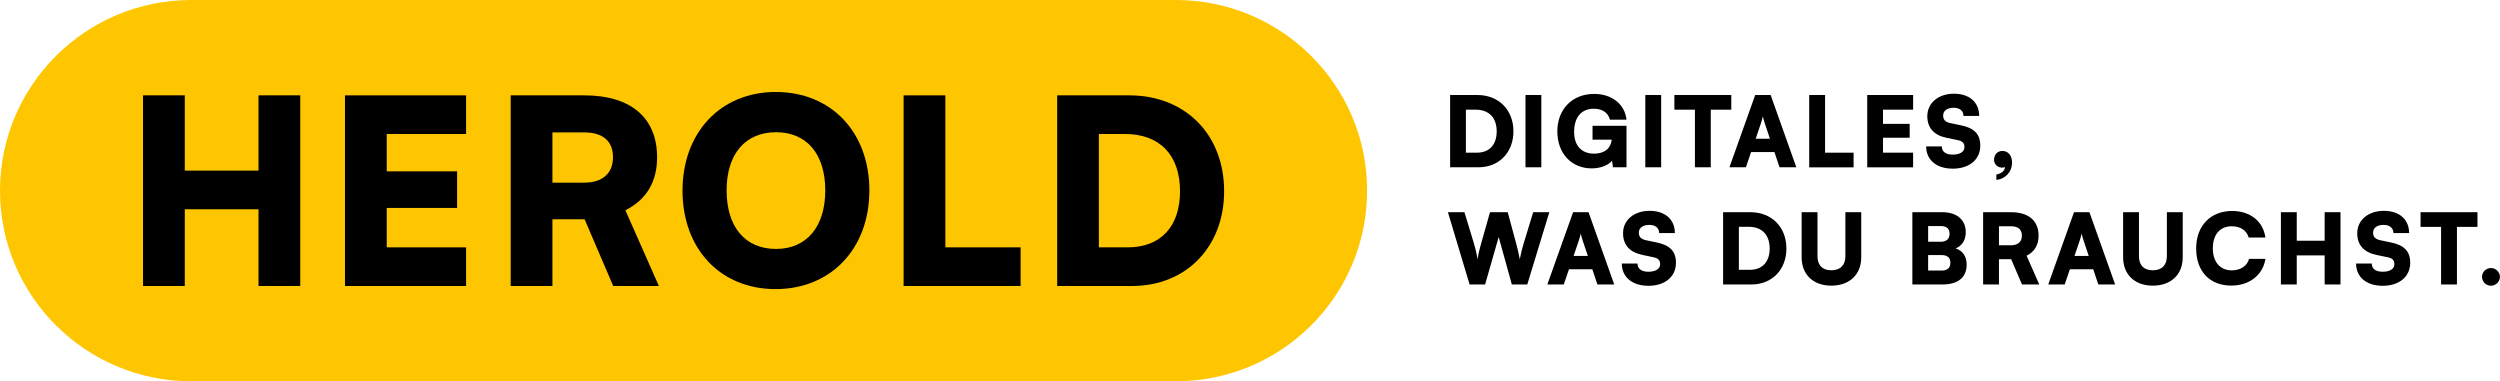 <?xml version="1.0" encoding="utf-8"?>
<!-- Generator: Adobe Illustrator 26.0.3, SVG Export Plug-In . SVG Version: 6.00 Build 0)  -->
<svg version="1.1" id="Ebene_1" xmlns="http://www.w3.org/2000/svg" xmlns:xlink="http://www.w3.org/1999/xlink" x="0px" y="0px"
	 viewBox="0 0 362.85 55.35" style="enable-background:new 0 0 362.85 55.35;" xml:space="preserve">
<style type="text/css">
	.st0{fill:#FEC600;}
	.st1{fill:#FFFFFF;}
</style>
<g>
	<g>
		<g>
			<path class="st0" d="M170.65,0H27.77C12.43,0,0,12.39,0,27.67v0c0,15.28,12.43,27.67,27.77,27.67h142.88
				c15.34,0,27.77-12.39,27.77-27.67v0C198.43,12.39,185.99,0,170.65,0z"/>
			<g>
				<path d="M20.76,41.51V13.84h6.06v10.92h10.7V13.84h6.06v27.67h-6.06V30.37h-10.7v11.14H20.76z"/>
				<path d="M50.07,41.51V13.84h17.58v5.61H56.13v5.42h10.21v5.31H56.13v5.72h11.52v5.61H50.07z"/>
				<path d="M74.12,41.51V13.84h10.7c6.73,0,10.55,3.25,10.55,8.98c0,3.59-1.53,6.13-4.6,7.7l4.86,10.99H89l-4.15-9.69h-4.67v9.69
					H74.12z M80.18,26.51h4.6c2.66,0,4.19-1.35,4.19-3.7c0-2.32-1.46-3.59-4.15-3.59h-4.64V26.51z"/>
				<path d="M112.56,41.96c-8,0-13.5-5.83-13.5-14.29c0-8.45,5.53-14.32,13.54-14.32c8.04,0,13.58,5.83,13.58,14.29
					S120.6,41.96,112.56,41.96z M112.64,19.19c-4.49,0-7.18,3.18-7.18,8.45c0,5.31,2.69,8.49,7.18,8.49c4.45,0,7.14-3.25,7.14-8.49
					C119.78,22.36,117.09,19.19,112.64,19.19z"/>
				<path d="M137.21,35.9h10.92v5.61h-16.98V13.84h6.06V35.9z"/>
				<path d="M153.44,41.51V13.84h10.47c8.12,0,13.76,5.68,13.76,13.91c0,8.08-5.5,13.76-13.39,13.76H153.44z M159.49,19.45V35.9
					h4.19c4.79,0,7.59-3.03,7.59-8.15c0-5.24-2.95-8.3-7.97-8.3H159.49z"/>
			</g>
		</g>
	</g>
	<g>
		<g>
			<g>
				<path d="M210.47,24.28V13.79h3.97c3.08,0,5.22,2.16,5.22,5.27c0,3.06-2.08,5.22-5.08,5.22H210.47z M212.76,15.92v6.24h1.59
					c1.81,0,2.88-1.15,2.88-3.09c0-1.98-1.12-3.15-3.02-3.15H212.76z"/>
				<path d="M223.71,24.28h-2.3V13.79h2.3V24.28z"/>
				<path d="M228.47,19.14c0,2.11,1.19,3.16,2.86,3.16c1.73,0,2.5-0.94,2.59-2.03h-2.78v-2.01h4.93v6.02h-1.97l-0.13-0.95
					c-0.57,0.67-1.7,1.11-2.95,1.11c-2.93,0-4.99-2.16-4.99-5.37c0-3.16,2.11-5.44,5.36-5.44c2.51,0,4.44,1.47,4.68,3.74h-2.41
					c-0.27-1.11-1.23-1.59-2.33-1.59C229.45,15.78,228.47,17.11,228.47,19.14z"/>
				<path d="M241.1,24.28h-2.3V13.79h2.3V24.28z"/>
				<path d="M243.03,13.79h8.25v2.13h-2.98v8.36h-2.3v-8.36h-2.98V13.79z"/>
				<path d="M251.01,24.28l3.74-10.49h2.24l3.73,10.49h-2.44l-0.74-2.21h-3.39l-0.75,2.21H251.01z M254.82,20.14h2.07l-0.75-2.24
					c-0.11-0.35-0.24-0.77-0.28-1.02c-0.04,0.24-0.16,0.64-0.28,1.02L254.82,20.14z"/>
				<path d="M264.89,22.16h4.14v2.13h-6.44V13.79h2.3V22.16z"/>
				<path d="M271.01,24.28V13.79h6.66v2.13h-4.37v2.06h3.87v2.01h-3.87v2.17h4.37v2.13H271.01z"/>
				<path d="M283.59,13.6c2.25,0,3.67,1.25,3.67,3.23h-2.28c0-0.74-0.55-1.19-1.42-1.19c-0.94,0-1.53,0.43-1.53,1.12
					c0,0.64,0.33,0.95,1.06,1.11l1.57,0.33c1.87,0.38,2.76,1.28,2.76,2.93c0,2.03-1.59,3.35-4,3.35c-2.34,0-3.86-1.26-3.86-3.23
					h2.28c0,0.77,0.57,1.19,1.59,1.19c1.03,0,1.69-0.41,1.69-1.08c0-0.58-0.27-0.88-0.96-1.02l-1.6-0.33
					c-1.87-0.38-2.83-1.45-2.83-3.16C279.74,14.94,281.34,13.6,283.59,13.6z"/>
				<path d="M289.75,26.11v-0.78c0.71-0.13,1.22-0.51,1.26-1.09c-0.11,0.06-0.26,0.09-0.41,0.09c-0.67,0-1.18-0.5-1.18-1.12
					c0-0.78,0.48-1.3,1.22-1.3c0.82,0,1.39,0.68,1.39,1.66C292.04,24.92,291.09,25.97,289.75,26.11z"/>
				<path d="M210.15,30.8h2.4l1.38,4.55c0.18,0.62,0.35,1.25,0.52,2.28c0.17-1.04,0.34-1.63,0.52-2.28l1.29-4.55h2.57l1.23,4.55
					c0.17,0.64,0.34,1.28,0.52,2.28c0.21-1.06,0.37-1.64,0.55-2.25l1.4-4.58h2.34l-3.2,10.49h-2.24l-1.91-6.89l-1.97,6.89h-2.25
					L210.15,30.8z"/>
				<path d="M224.58,41.29l3.74-10.49h2.24l3.73,10.49h-2.44l-0.74-2.21h-3.39l-0.75,2.21H224.58z M228.39,37.15h2.07l-0.75-2.24
					c-0.11-0.35-0.24-0.77-0.28-1.02c-0.04,0.24-0.16,0.64-0.28,1.02L228.39,37.15z"/>
				<path d="M239.42,30.6c2.25,0,3.67,1.25,3.67,3.23h-2.28c0-0.74-0.55-1.19-1.42-1.19c-0.94,0-1.53,0.43-1.53,1.12
					c0,0.64,0.33,0.95,1.06,1.11l1.57,0.33c1.87,0.38,2.76,1.28,2.76,2.93c0,2.03-1.59,3.35-4,3.35c-2.34,0-3.86-1.26-3.86-3.23
					h2.28c0,0.77,0.57,1.19,1.59,1.19c1.03,0,1.69-0.41,1.69-1.08c0-0.58-0.27-0.88-0.96-1.02L238.4,37
					c-1.87-0.38-2.83-1.45-2.83-3.16C235.57,31.94,237.17,30.6,239.42,30.6z"/>
				<path d="M250.09,41.29V30.8h3.97c3.08,0,5.22,2.16,5.22,5.27c0,3.06-2.08,5.22-5.08,5.22H250.09z M252.38,32.92v6.24h1.59
					c1.81,0,2.88-1.15,2.88-3.09c0-1.98-1.12-3.15-3.02-3.15H252.38z"/>
				<path d="M261.49,30.8h2.3v6.39c0,1.32,0.72,2.04,2.01,2.04c1.3,0,2.04-0.75,2.04-2.04V30.8h2.3v6.55c0,2.49-1.7,4.11-4.34,4.11
					c-2.62,0-4.31-1.6-4.31-4.11V30.8z"/>
				<path d="M277.55,30.8h4.37c2.11,0,3.39,1.11,3.39,2.91c0,1.12-0.51,1.94-1.46,2.35c1.03,0.34,1.59,1.15,1.59,2.34
					c0,1.86-1.25,2.89-3.51,2.89h-4.37V30.8z M279.85,32.81v2.28h1.83c0.82,0,1.28-0.41,1.28-1.16c0-0.74-0.44-1.12-1.28-1.12
					H279.85z M279.85,37.02v2.25h1.94c0.85,0,1.29-0.38,1.29-1.16c0-0.71-0.45-1.09-1.29-1.09H279.85z"/>
				<path d="M287.83,41.29V30.8h4.05c2.55,0,4,1.23,4,3.4c0,1.36-0.58,2.33-1.74,2.92l1.84,4.17h-2.51l-1.57-3.67h-1.77v3.67H287.83
					z M290.13,35.6h1.74c1.01,0,1.59-0.51,1.59-1.4c0-0.88-0.55-1.36-1.57-1.36h-1.76V35.6z"/>
				<path d="M297.28,41.29l3.74-10.49h2.24l3.73,10.49h-2.44l-0.74-2.21h-3.39l-0.75,2.21H297.28z M301.09,37.15h2.07l-0.75-2.24
					c-0.11-0.35-0.24-0.77-0.28-1.02c-0.04,0.24-0.16,0.64-0.28,1.02L301.09,37.15z"/>
				<path d="M308.15,30.8h2.3v6.39c0,1.32,0.72,2.04,2.01,2.04c1.3,0,2.04-0.75,2.04-2.04V30.8h2.3v6.55c0,2.49-1.7,4.11-4.34,4.11
					c-2.62,0-4.31-1.6-4.31-4.11V30.8z"/>
				<path d="M318.75,36.05c0-3.27,2.08-5.43,5.22-5.43c2.62,0,4.51,1.5,4.83,3.86h-2.42c-0.31-1.05-1.21-1.64-2.47-1.64
					c-1.7,0-2.74,1.21-2.74,3.2c0,1.97,1.05,3.2,2.74,3.2c1.29,0,2.24-0.64,2.52-1.67h2.38c-0.37,2.34-2.33,3.88-4.95,3.88
					C320.71,41.46,318.75,39.37,318.75,36.05z"/>
				<path d="M331.05,41.29V30.8h2.3v4.14h4.05V30.8h2.3v10.49h-2.3v-4.22h-4.05v4.22H331.05z"/>
				<path d="M345.99,30.6c2.25,0,3.67,1.25,3.67,3.23h-2.28c0-0.74-0.55-1.19-1.42-1.19c-0.94,0-1.53,0.43-1.53,1.12
					c0,0.64,0.33,0.95,1.06,1.11l1.57,0.33c1.87,0.38,2.76,1.28,2.76,2.93c0,2.03-1.59,3.35-4,3.35c-2.34,0-3.86-1.26-3.86-3.23
					h2.28c0,0.77,0.57,1.19,1.59,1.19c1.03,0,1.69-0.41,1.69-1.08c0-0.58-0.27-0.88-0.96-1.02l-1.6-0.33
					c-1.87-0.38-2.83-1.45-2.83-3.16C342.13,31.94,343.73,30.6,345.99,30.6z"/>
				<path d="M351.33,30.8h8.25v2.13h-2.98v8.36h-2.3v-8.36h-2.98V30.8z"/>
				<path d="M360.24,40.19c0-0.71,0.58-1.29,1.3-1.29c0.7,0,1.3,0.58,1.3,1.29c0,0.7-0.61,1.28-1.3,1.28
					C360.82,41.47,360.24,40.89,360.24,40.19z"/>
			</g>
		</g>
	</g>
</g>
</svg>
